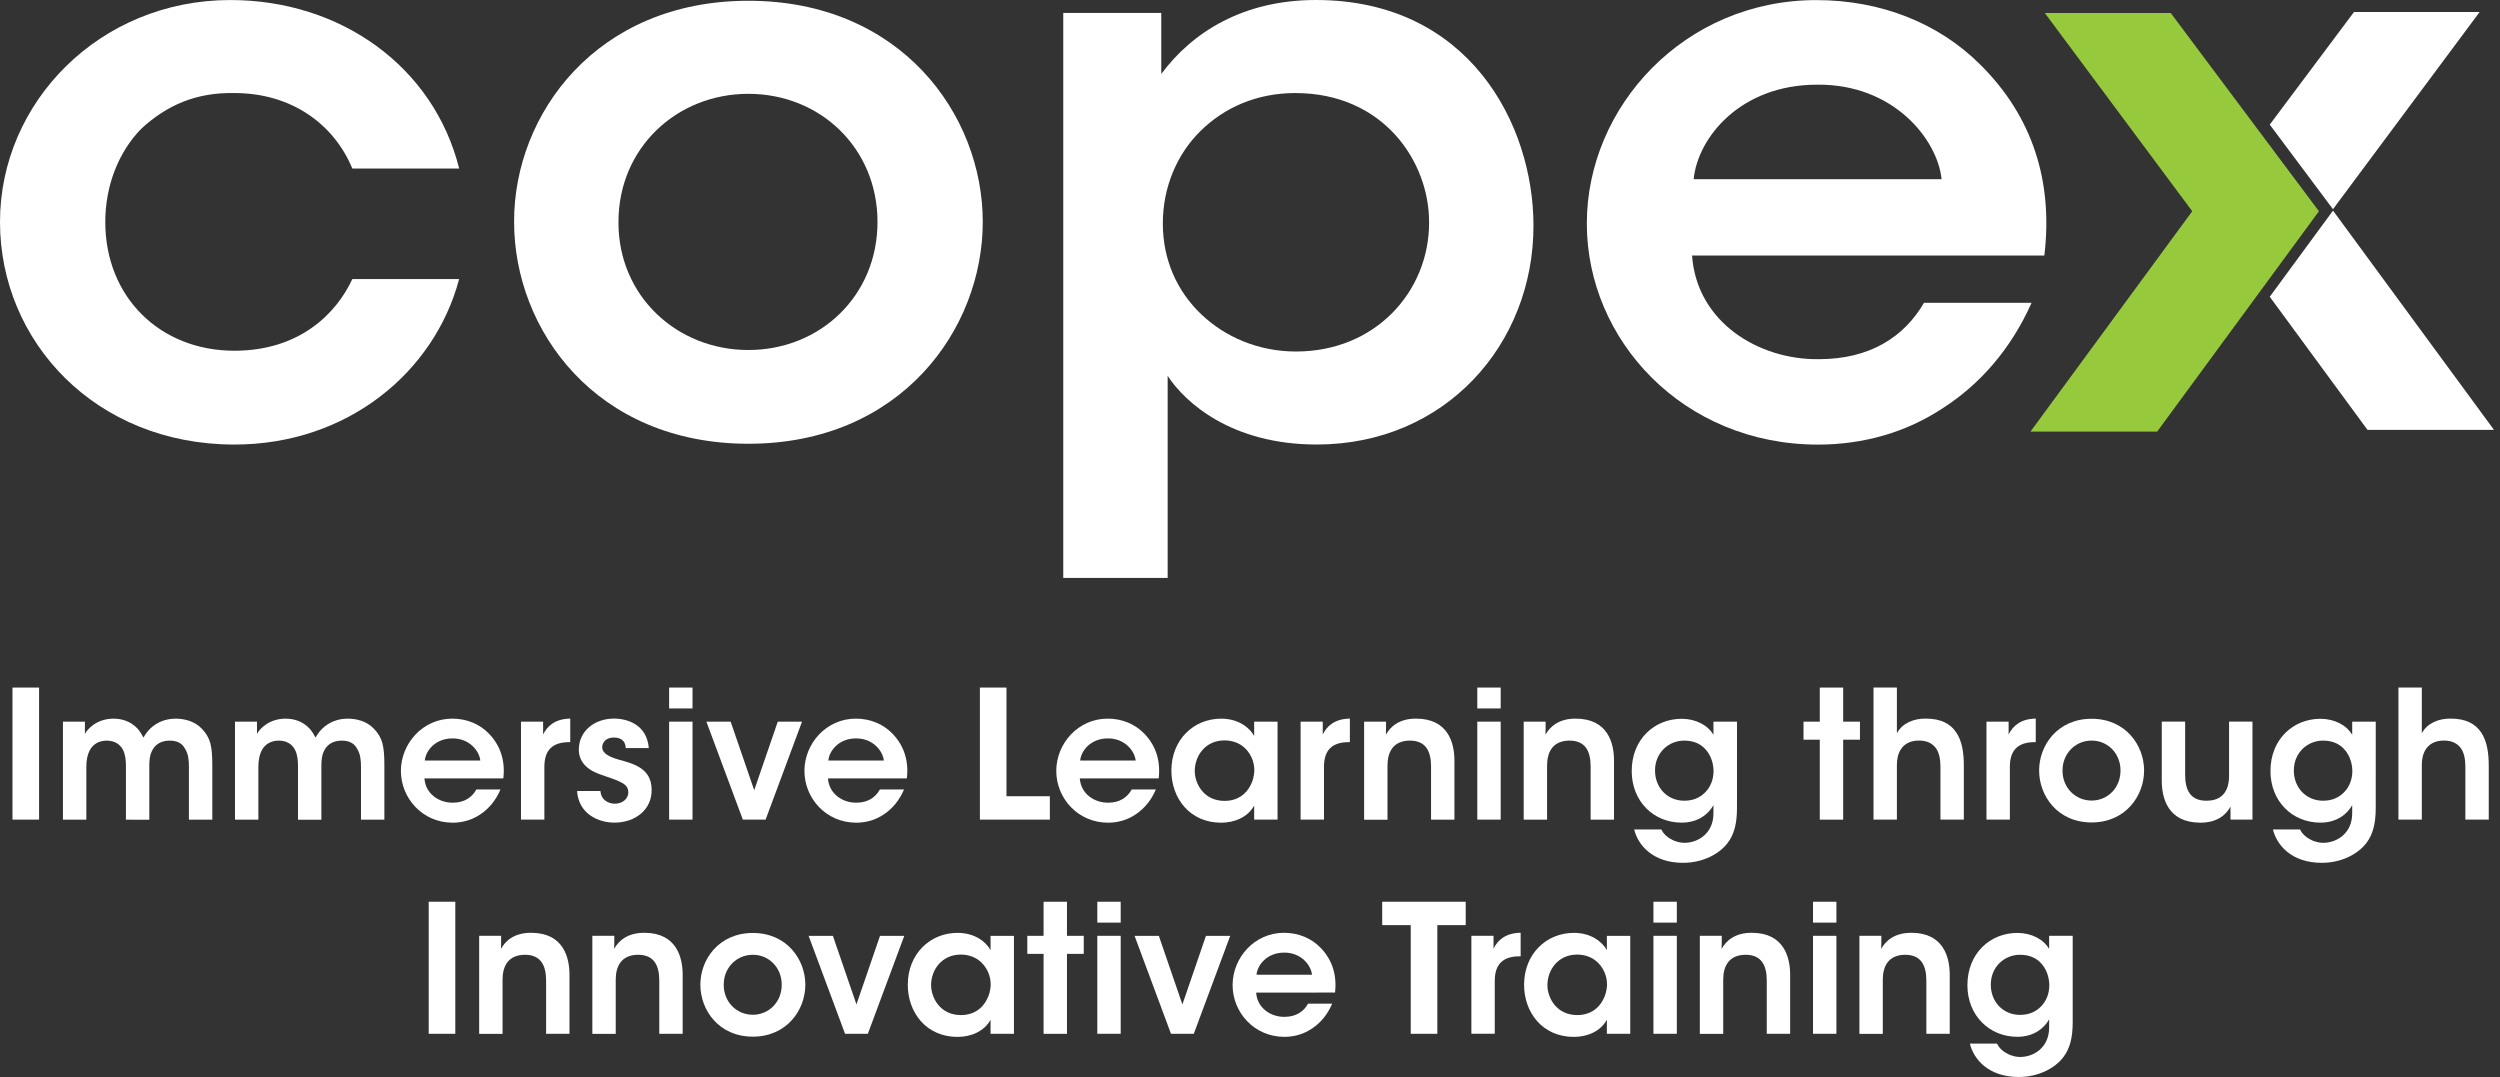 <?xml version="1.0" encoding="UTF-8" standalone="no"?>
<svg
   id="Layer_1"
   data-name="Layer 1"
   viewBox="0 0 150 64.619"
   version="1.1"
   width="150"
   height="64.619"
   xmlns="http://www.w3.org/2000/svg"
   xmlns:svg="http://www.w3.org/2000/svg">
  <rect x="0" y="0" width="150" height="64.619" fill="#333333" stroke="none"/>
  <defs
     id="defs4">
    <style
       id="style2">
      .cls-1 {
        fill: #002b46;
      }

      .cls-2 {
        fill: #97c93d;
      }
    </style>
  </defs>
  <path
     class="cls-1"
     d="m 27.547,16.748 c -1.483,5.581 -6.694,9.925 -13.487,9.925 C 5.74,26.673 6.94e-8,20.498 6.94e-8,13.316 6.9399999e-8,6.134 5.979,0.002 13.823,0.002 c 6.6,0 12.195,3.98 13.727,10.111 H 21.14 C 20.042,7.46 17.506,5.583 14.062,5.583 11.768,5.537 9.998,6.315 8.467,7.733 7.129,9.104 6.317,11.118 6.317,13.314 c 0,4.53 3.299,7.73 7.745,7.73 3.924,0 6.124,-2.241 7.078,-4.299 h 6.409 z"
     id="path6"
     style="stroke-width:0.241;fill:#ffffff;fill-opacity:1" />
  <path
     class="cls-1"
     d="m 30.846,13.27 c 0,-6.407 4.926,-13.224 14.06,-13.224 9.133,0 14.06,6.817 14.06,13.268 0,6.45 -4.924,13.311 -14.06,13.311 -9.136,0 -14.06,-6.815 -14.06,-13.311 v -0.046 z m 6.262,0.092 c 0,4.39 3.492,7.638 7.795,7.638 4.303,0 7.747,-3.248 7.747,-7.684 0,-4.436 -3.444,-7.687 -7.747,-7.687 -4.303,0 -7.795,3.248 -7.795,7.687 z"
     id="path8"
     style="stroke-width:0.241;fill:#ffffff;fill-opacity:1" />
  <path
     class="cls-1"
     d="m 63.793,0.778 h 5.883 V 4.439 C 71.54,1.922 74.602,1.2455e-6 78.954,1.2455e-6 c 9.184,0 13.055,7.457 13.055,13.541 0,7.139 -5.308,13.13 -13.004,13.13 -5.117,0 -7.892,-2.516 -8.945,-4.117 V 34.676 H 63.796 V 0.778 Z M 85.745,13.316 c 0,-3.615 -2.726,-7.733 -8.035,-7.733 -2.297,0 -4.258,0.867 -5.692,2.289 -1.389,1.372 -2.248,3.34 -2.248,5.535 0,2.195 0.862,4.072 2.297,5.443 1.434,1.372 3.444,2.241 5.69,2.241 4.784,0 7.989,-3.613 7.989,-7.73 z"
     id="path10"
     style="stroke-width:0.241;fill:#ffffff;fill-opacity:1" />
  <path
     class="cls-1"
     d="m 101.522,15.328 c 0.287,4.026 4.018,6.269 7.607,6.223 3.057,0 5.115,-1.326 6.31,-3.383 h 6.455 c -1.241,2.789 -3.108,4.895 -5.308,6.31 -2.2,1.463 -4.782,2.198 -7.508,2.198 -8.083,0 -13.869,-6.267 -13.869,-13.265 0,-6.998 5.834,-13.405 13.772,-13.405 3.922,0 7.366,1.418 9.805,3.842 3.205,3.159 4.4,7.09 3.874,11.483 h -21.14 z m 14.973,-4.574 c -0.241,-2.379 -2.871,-5.719 -7.462,-5.673 -4.639,0 -7.175,3.202 -7.414,5.673 z"
     id="path12"
     style="stroke-width:0.241;fill:#ffffff;fill-opacity:1" />
  <polygon
     class="cls-1"
     points="696.66,113.57 675.69,141.6 691.43,162.66 727.94,113.57 "
     id="polygon14"
     transform="matrix(0.241,0,0,0.241,-26.656,-26.649)"
     style="fill:#ffffff;fill-opacity:1" />
  <polygon
     class="cls-1"
     points="700.02,217.59 731.51,217.59 691.44,163.01 675.69,184.46 "
     id="polygon16"
     transform="matrix(0.241,0,0,0.241,-26.656,-26.649)"
     style="fill:#ffffff;fill-opacity:1" />
  <polygon
     class="cls-1"
     points="659.95,162.66 659.81,162.83 659.95,163.01 660.08,162.83 "
     id="polygon18"
     transform="matrix(0.241,0,0,0.241,-26.656,-26.649)"
     style="fill:#ffffff;fill-opacity:1" />
  <path
     class="cls-2"
     d="m 129.431,25.898 h -7.605 l 9.708,-13.224 -8.848,-11.896 h 7.556 l 8.894,11.896 -9.708,13.224 z"
     id="path20"
     style="stroke-width:0.241" />
  <path
     class="cls-1"
     d="M 0.749,41.254 H 2.345 v 7.923 H 0.749 Z"
     id="path22"
     style="stroke-width:0.241;fill:#ffffff;fill-opacity:1" />
  <path
     class="cls-1"
     d="m 3.779,43.3 h 1.316 v 0.739 c 0.128,-0.268 0.696,-0.92 1.712,-0.92 0.483,0 1.017,0.14 1.447,0.599 0.128,0.14 0.278,0.386 0.353,0.536 0.106,-0.181 0.237,-0.374 0.427,-0.558 0.365,-0.343 0.879,-0.577 1.5,-0.577 0.493,0 1.113,0.128 1.562,0.589 0.536,0.558 0.642,1.038 0.642,2.248 v 3.224 h -1.403 v -3.168 c 0,-0.374 -0.031,-0.782 -0.237,-1.092 -0.15,-0.29 -0.427,-0.483 -0.92,-0.483 -0.493,0 -0.836,0.215 -1.017,0.536 -0.181,0.321 -0.203,0.633 -0.203,0.985 v 3.224 H 7.556 v -3.224 c 0,-0.343 -0.031,-0.674 -0.181,-0.976 C 7.204,44.672 6.914,44.447 6.412,44.437 c -0.514,0 -0.836,0.246 -1.007,0.546 -0.171,0.312 -0.225,0.674 -0.225,1.017 v 3.18 H 3.777 v -5.878 z"
     id="path24"
     style="stroke-width:0.241;fill:#ffffff;fill-opacity:1" />
  <path
     class="cls-1"
     d="M 14.103,43.3 H 15.419 v 0.739 c 0.128,-0.268 0.696,-0.92 1.712,-0.92 0.483,0 1.017,0.14 1.447,0.599 0.128,0.14 0.278,0.386 0.353,0.536 0.106,-0.181 0.237,-0.374 0.427,-0.558 0.365,-0.343 0.879,-0.577 1.5,-0.577 0.493,0 1.113,0.128 1.562,0.589 0.536,0.558 0.642,1.038 0.642,2.248 v 3.224 h -1.403 v -3.168 c 0,-0.374 -0.031,-0.782 -0.237,-1.092 -0.15,-0.29 -0.427,-0.483 -0.92,-0.483 -0.493,0 -0.836,0.215 -1.017,0.536 -0.181,0.321 -0.203,0.633 -0.203,0.985 v 3.224 h -1.403 v -3.224 c 0,-0.343 -0.031,-0.674 -0.181,-0.976 -0.171,-0.312 -0.461,-0.536 -0.964,-0.546 -0.514,0 -0.836,0.246 -1.007,0.546 -0.171,0.312 -0.225,0.674 -0.225,1.017 v 3.18 h -1.403 v -5.878 z"
     id="path26"
     style="stroke-width:0.241;fill:#ffffff;fill-opacity:1" />
  <path
     class="cls-1"
     d="m 25.466,46.705 c 0.065,0.942 0.898,1.468 1.703,1.456 0.686,0 1.145,-0.312 1.413,-0.792 h 1.447 c -0.278,0.654 -0.696,1.147 -1.188,1.478 -0.493,0.343 -1.07,0.514 -1.681,0.514 -1.809,0 -3.106,-1.468 -3.106,-3.106 0,-1.637 1.306,-3.137 3.084,-3.137 0.879,0 1.649,0.333 2.195,0.898 0.717,0.739 0.985,1.659 0.867,2.688 z m 3.352,-1.072 c -0.053,-0.558 -0.642,-1.338 -1.671,-1.328 -1.038,0 -1.606,0.749 -1.659,1.328 z"
     id="path28"
     style="stroke-width:0.241;fill:#ffffff;fill-opacity:1" />
  <path
     class="cls-1"
     d="m 31.259,43.3 h 1.328 v 0.77 c 0.256,-0.524 0.739,-0.942 1.628,-0.954 v 1.413 h -0.065 c -0.985,0 -1.488,0.461 -1.488,1.478 v 3.168 H 31.259 v -5.878 z"
     id="path30"
     style="stroke-width:0.241;fill:#ffffff;fill-opacity:1" />
  <path
     class="cls-1"
     d="m 37.545,44.884 c -0.01,-0.312 -0.171,-0.633 -0.717,-0.633 -0.471,0 -0.696,0.299 -0.696,0.589 0.01,0.374 0.44,0.577 0.995,0.739 0.942,0.256 1.959,0.536 1.971,1.799 0.022,1.21 -0.995,1.98 -2.227,1.98 -0.91,0 -2.142,-0.471 -2.248,-1.896 h 1.403 c 0.053,0.633 0.599,0.761 0.867,0.761 0.44,0 0.814,-0.29 0.804,-0.686 0,-0.502 -0.44,-0.642 -1.521,-1.017 -0.792,-0.246 -1.434,-0.686 -1.447,-1.531 0,-1.157 0.976,-1.874 2.111,-1.874 0.792,0 1.971,0.353 2.089,1.768 h -1.381 z"
     id="path32"
     style="stroke-width:0.241;fill:#ffffff;fill-opacity:1" />
  <path
     class="cls-1"
     d="m 40.148,41.254 h 1.403 v 1.253 h -1.403 z m 0,2.045 h 1.403 v 5.878 h -1.403 z"
     id="path34"
     style="stroke-width:0.241;fill:#ffffff;fill-opacity:1" />
  <path
     class="cls-1"
     d="m 45.942,49.178 h -1.372 l -2.186,-5.878 h 1.456 l 1.413,4.113 1.413,-4.113 h 1.456 l -2.186,5.878 z"
     id="path36"
     style="stroke-width:0.241;fill:#ffffff;fill-opacity:1" />
  <path
     class="cls-1"
     d="m 49.678,46.705 c 0.065,0.942 0.898,1.468 1.703,1.456 0.686,0 1.145,-0.312 1.413,-0.792 h 1.447 c -0.278,0.654 -0.696,1.147 -1.188,1.478 -0.493,0.343 -1.07,0.514 -1.681,0.514 -1.809,0 -3.106,-1.468 -3.106,-3.106 0,-1.637 1.306,-3.137 3.084,-3.137 0.879,0 1.649,0.333 2.195,0.898 0.717,0.739 0.985,1.659 0.867,2.688 z m 3.352,-1.072 c -0.053,-0.558 -0.642,-1.338 -1.671,-1.328 -1.038,0 -1.606,0.749 -1.659,1.328 z"
     id="path38"
     style="stroke-width:0.241;fill:#ffffff;fill-opacity:1" />
  <path
     class="cls-1"
     d="m 58.792,41.254 h 1.596 v 6.52 h 2.603 v 1.403 h -4.197 v -7.923 z"
     id="path40"
     style="stroke-width:0.241;fill:#ffffff;fill-opacity:1" />
  <path
     class="cls-1"
     d="m 64.788,46.705 c 0.065,0.942 0.898,1.468 1.703,1.456 0.686,0 1.145,-0.312 1.413,-0.792 h 1.447 c -0.278,0.654 -0.696,1.147 -1.188,1.478 -0.493,0.343 -1.07,0.514 -1.681,0.514 -1.809,0 -3.106,-1.468 -3.106,-3.106 0,-1.637 1.306,-3.137 3.084,-3.137 0.879,0 1.649,0.333 2.195,0.898 0.717,0.739 0.985,1.659 0.867,2.688 z m 3.352,-1.072 c -0.053,-0.558 -0.642,-1.338 -1.671,-1.328 -1.038,0 -1.606,0.749 -1.659,1.328 z"
     id="path42"
     style="stroke-width:0.241;fill:#ffffff;fill-opacity:1" />
  <path
     class="cls-1"
     d="m 76.653,49.178 h -1.403 v -0.845 c -0.374,0.686 -1.157,1.029 -1.98,1.029 -1.884,0 -2.987,-1.468 -2.987,-3.127 0,-1.852 1.338,-3.115 2.987,-3.115 1.07,0 1.724,0.568 1.98,1.038 v -0.857 h 1.403 z m -4.968,-2.912 c 0,0.727 0.524,1.787 1.787,1.787 0.782,0 1.297,-0.406 1.562,-0.942 0.14,-0.256 0.203,-0.536 0.225,-0.826 0.01,-0.278 -0.043,-0.568 -0.159,-0.823 -0.246,-0.558 -0.792,-1.038 -1.637,-1.038 -1.135,0 -1.777,0.92 -1.777,1.831 v 0.01 z"
     id="path44"
     style="stroke-width:0.241;fill:#ffffff;fill-opacity:1" />
  <path
     class="cls-1"
     d="m 78.036,43.3 h 1.328 v 0.77 c 0.256,-0.524 0.739,-0.942 1.628,-0.954 v 1.413 h -0.065 c -0.985,0 -1.488,0.461 -1.488,1.478 v 3.168 h -1.403 v -5.878 z"
     id="path46"
     style="stroke-width:0.241;fill:#ffffff;fill-opacity:1" />
  <path
     class="cls-1"
     d="m 81.847,43.3 h 1.316 c 0,0.256 0,0.502 -0.01,0.782 0.256,-0.461 0.782,-0.976 1.831,-0.964 1.917,0.01 2.282,1.478 2.282,2.516 v 3.545 h -1.403 v -3.19 c 0,-0.879 -0.29,-1.553 -1.275,-1.553 -0.995,0.01 -1.338,0.674 -1.338,1.5 v 3.246 h -1.403 v -5.878 z"
     id="path48"
     style="stroke-width:0.241;fill:#ffffff;fill-opacity:1" />
  <path
     class="cls-1"
     d="m 88.638,41.254 h 1.403 v 1.253 h -1.403 z m 0,2.045 h 1.403 v 5.878 h -1.403 z"
     id="path50"
     style="stroke-width:0.241;fill:#ffffff;fill-opacity:1" />
  <path
     class="cls-1"
     d="m 91.422,43.3 h 1.316 c 0,0.256 0,0.502 -0.01,0.782 0.256,-0.461 0.782,-0.976 1.831,-0.964 1.917,0.01 2.282,1.478 2.282,2.516 v 3.545 H 95.438 v -3.19 c 0,-0.879 -0.29,-1.553 -1.275,-1.553 -0.995,0.01 -1.338,0.674 -1.338,1.5 v 3.246 h -1.403 v -5.878 z"
     id="path52"
     style="stroke-width:0.241;fill:#ffffff;fill-opacity:1" />
  <path
     class="cls-1"
     d="m 104.219,48.482 c 0,0.964 -0.181,1.584 -0.546,2.077 -0.502,0.674 -1.488,1.21 -2.697,1.21 -1.831,0 -2.71,-1.092 -2.924,-2.002 h 1.628 c 0.128,0.268 0.353,0.471 0.611,0.599 0.29,0.162 0.599,0.203 0.77,0.203 0.836,0 1.746,-0.577 1.746,-1.768 v -0.493 c -0.29,0.524 -0.91,1.05 -1.905,1.05 -1.693,0 -2.999,-1.285 -2.999,-3.094 0,-1.917 1.372,-3.137 2.999,-3.137 0.845,0 1.575,0.386 1.905,0.964 v -0.792 h 1.413 z m -4.917,-2.248 c 0,1.029 0.739,1.809 1.756,1.809 0.524,0 0.942,-0.181 1.253,-0.502 0.312,-0.312 0.493,-0.749 0.502,-1.253 0,-0.449 -0.14,-0.92 -0.427,-1.263 -0.278,-0.353 -0.717,-0.589 -1.328,-0.589 -0.954,0 -1.756,0.739 -1.756,1.789 z"
     id="path54"
     style="stroke-width:0.241;fill:#ffffff;fill-opacity:1" />
  <path
     class="cls-1"
     d="m 109.187,44.382 h -0.976 v -1.082 h 0.976 v -2.045 h 1.403 v 2.045 h 1.007 v 1.082 h -1.007 v 4.798 h -1.403 z"
     id="path56"
     style="stroke-width:0.241;fill:#ffffff;fill-opacity:1" />
  <path
     class="cls-1"
     d="m 112.411,41.254 h 1.403 v 2.741 c 0.331,-0.621 1.038,-0.889 1.734,-0.879 0.91,0 1.478,0.312 1.821,0.823 0.353,0.514 0.461,1.21 0.461,2.002 v 3.234 h -1.403 v -3.168 c 0,-0.449 -0.075,-0.836 -0.268,-1.113 -0.203,-0.278 -0.524,-0.461 -1.017,-0.461 -0.558,0 -0.889,0.225 -1.082,0.514 -0.193,0.29 -0.246,0.642 -0.246,0.942 v 3.287 h -1.403 v -7.923 z"
     id="path58"
     style="stroke-width:0.241;fill:#ffffff;fill-opacity:1" />
  <path
     class="cls-1"
     d="m 119.189,43.3 h 1.328 v 0.77 c 0.256,-0.524 0.739,-0.942 1.628,-0.954 v 1.413 h -0.065 c -0.985,0 -1.488,0.461 -1.488,1.478 v 3.168 h -1.403 v -5.878 z"
     id="path60"
     style="stroke-width:0.241;fill:#ffffff;fill-opacity:1" />
  <path
     class="cls-1"
     d="m 122.348,46.222 c 0,-1.5 1.104,-3.096 3.149,-3.096 2.045,0 3.149,1.596 3.149,3.106 0,1.509 -1.104,3.115 -3.149,3.115 -2.045,0 -3.149,-1.596 -3.149,-3.115 z m 1.403,0.022 c 0,1.029 0.782,1.789 1.746,1.789 0.964,0 1.734,-0.761 1.734,-1.799 0,-1.038 -0.77,-1.799 -1.734,-1.799 -0.964,0 -1.746,0.761 -1.746,1.799 z"
     id="path62"
     style="stroke-width:0.241;fill:#ffffff;fill-opacity:1" />
  <path
     class="cls-1"
     d="m 135.145,49.178 h -1.316 v -0.782 c -0.246,0.461 -0.77,0.976 -1.831,0.964 -1.927,-0.01 -2.292,-1.478 -2.292,-2.507 v -3.555 h 1.403 v 3.202 c 0,0.867 0.29,1.553 1.285,1.543 1.007,0 1.35,-0.664 1.35,-1.5 v -3.246 h 1.403 v 5.878 z"
     id="path64"
     style="stroke-width:0.241;fill:#ffffff;fill-opacity:1" />
  <path
     class="cls-1"
     d="m 142.544,48.482 c 0,0.964 -0.181,1.584 -0.546,2.077 -0.502,0.674 -1.488,1.21 -2.697,1.21 -1.831,0 -2.71,-1.092 -2.924,-2.002 h 1.628 c 0.128,0.268 0.353,0.471 0.611,0.599 0.29,0.162 0.599,0.203 0.77,0.203 0.836,0 1.746,-0.577 1.746,-1.768 v -0.493 c -0.29,0.524 -0.91,1.05 -1.905,1.05 -1.693,0 -2.999,-1.285 -2.999,-3.094 0,-1.917 1.372,-3.137 2.999,-3.137 0.845,0 1.575,0.386 1.905,0.964 v -0.792 h 1.413 z m -4.914,-2.248 c 0,1.029 0.739,1.809 1.756,1.809 0.524,0 0.942,-0.181 1.253,-0.502 0.312,-0.312 0.493,-0.749 0.502,-1.253 0,-0.449 -0.14,-0.92 -0.427,-1.263 -0.278,-0.353 -0.717,-0.589 -1.328,-0.589 -0.954,0 -1.756,0.739 -1.756,1.789 z"
     id="path66"
     style="stroke-width:0.241;fill:#ffffff;fill-opacity:1" />
  <path
     class="cls-1"
     d="m 143.906,41.254 h 1.403 v 2.741 c 0.331,-0.621 1.038,-0.889 1.734,-0.879 0.91,0 1.478,0.312 1.821,0.823 0.353,0.514 0.461,1.21 0.461,2.002 v 3.234 h -1.403 v -3.168 c 0,-0.449 -0.075,-0.836 -0.268,-1.113 -0.203,-0.278 -0.524,-0.461 -1.017,-0.461 -0.558,0 -0.889,0.225 -1.082,0.514 -0.193,0.29 -0.246,0.642 -0.246,0.942 v 3.287 h -1.403 v -7.923 z"
     id="path68"
     style="stroke-width:0.241;fill:#ffffff;fill-opacity:1" />
  <path
     class="cls-1"
     d="m 25.722,54.104 h 1.596 v 7.923 H 25.722 Z"
     id="path70"
     style="stroke-width:0.241;fill:#ffffff;fill-opacity:1" />
  <path
     class="cls-1"
     d="m 28.752,56.15 h 1.316 c 0,0.256 0,0.502 -0.01,0.782 0.256,-0.461 0.782,-0.976 1.831,-0.964 1.917,0.01 2.28,1.478 2.28,2.516 v 3.545 h -1.403 v -3.19 c 0,-0.879 -0.29,-1.553 -1.275,-1.553 -0.995,0.01 -1.338,0.674 -1.338,1.5 v 3.246 h -1.403 v -5.878 z"
     id="path72"
     style="stroke-width:0.241;fill:#ffffff;fill-opacity:1" />
  <path
     class="cls-1"
     d="m 35.543,56.15 h 1.316 c 0,0.256 0,0.502 -0.01,0.782 0.256,-0.461 0.782,-0.976 1.831,-0.964 1.917,0.01 2.28,1.478 2.28,2.516 v 3.545 h -1.403 v -3.19 c 0,-0.879 -0.29,-1.553 -1.275,-1.553 -0.995,0.01 -1.338,0.674 -1.338,1.5 v 3.246 h -1.403 v -5.878 z"
     id="path74"
     style="stroke-width:0.241;fill:#ffffff;fill-opacity:1" />
  <path
     class="cls-1"
     d="m 42.022,59.074 c 0,-1.5 1.104,-3.096 3.149,-3.096 2.045,0 3.149,1.596 3.149,3.106 0,1.509 -1.104,3.115 -3.149,3.115 -2.045,0 -3.149,-1.596 -3.149,-3.115 z m 1.401,0.022 c 0,1.029 0.782,1.789 1.746,1.789 0.964,0 1.734,-0.761 1.734,-1.799 0,-1.038 -0.77,-1.799 -1.734,-1.799 -0.964,0 -1.746,0.761 -1.746,1.799 z"
     id="path76"
     style="stroke-width:0.241;fill:#ffffff;fill-opacity:1" />
  <path
     class="cls-1"
     d="m 52.076,62.03 h -1.372 l -2.186,-5.878 h 1.456 l 1.413,4.113 1.413,-4.113 h 1.456 l -2.186,5.878 z"
     id="path78"
     style="stroke-width:0.241;fill:#ffffff;fill-opacity:1" />
  <path
     class="cls-1"
     d="M 60.837,62.03 H 59.434 v -0.845 c -0.374,0.686 -1.157,1.029 -1.98,1.029 -1.884,0 -2.987,-1.468 -2.987,-3.127 0,-1.852 1.338,-3.115 2.987,-3.115 1.07,0 1.724,0.568 1.98,1.038 v -0.857 h 1.403 z m -4.97,-2.915 c 0,0.729 0.524,1.789 1.787,1.789 0.782,0 1.297,-0.406 1.562,-0.942 0.14,-0.256 0.203,-0.536 0.225,-0.826 0.01,-0.278 -0.043,-0.568 -0.162,-0.823 -0.246,-0.558 -0.792,-1.038 -1.637,-1.038 -1.135,0 -1.777,0.92 -1.777,1.831 v 0.01 z"
     id="path80"
     style="stroke-width:0.241;fill:#ffffff;fill-opacity:1" />
  <path
     class="cls-1"
     d="m 62.615,57.232 h -0.976 v -1.082 h 0.976 v -2.045 h 1.403 v 2.045 h 1.007 v 1.082 h -1.007 v 4.798 h -1.403 z"
     id="path82"
     style="stroke-width:0.241;fill:#ffffff;fill-opacity:1" />
  <path
     class="cls-1"
     d="m 65.839,54.104 h 1.403 v 1.253 h -1.403 z m 0,2.045 h 1.403 v 5.878 h -1.403 z"
     id="path84"
     style="stroke-width:0.241;fill:#ffffff;fill-opacity:1" />
  <path
     class="cls-1"
     d="M 71.632,62.03 H 70.26 L 68.075,56.152 h 1.456 l 1.413,4.113 1.413,-4.113 h 1.456 l -2.186,5.878 z"
     id="path86"
     style="stroke-width:0.241;fill:#ffffff;fill-opacity:1" />
  <path
     class="cls-1"
     d="m 75.368,59.555 c 0.065,0.942 0.898,1.468 1.703,1.456 0.686,0 1.147,-0.312 1.413,-0.792 h 1.447 c -0.278,0.654 -0.696,1.147 -1.188,1.478 -0.493,0.343 -1.07,0.514 -1.681,0.514 -1.809,0 -3.106,-1.468 -3.106,-3.106 0,-1.637 1.306,-3.137 3.084,-3.137 0.879,0 1.649,0.333 2.195,0.898 0.717,0.739 0.985,1.659 0.867,2.688 z m 3.352,-1.07 c -0.053,-0.558 -0.642,-1.338 -1.671,-1.328 -1.038,0 -1.606,0.749 -1.659,1.328 z"
     id="path88"
     style="stroke-width:0.241;fill:#ffffff;fill-opacity:1" />
  <path
     class="cls-1"
     d="m 84.644,55.507 h -1.712 v -1.403 h 5.011 v 1.403 h -1.703 v 6.52 h -1.596 z"
     id="path90"
     style="stroke-width:0.241;fill:#ffffff;fill-opacity:1" />
  <path
     class="cls-1"
     d="m 88.283,56.15 h 1.328 v 0.77 c 0.256,-0.524 0.739,-0.942 1.628,-0.954 v 1.413 h -0.065 c -0.985,0 -1.488,0.461 -1.488,1.478 v 3.168 h -1.403 v -5.878 z"
     id="path92"
     style="stroke-width:0.241;fill:#ffffff;fill-opacity:1" />
  <path
     class="cls-1"
     d="m 97.815,62.03 h -1.403 v -0.845 c -0.374,0.686 -1.157,1.029 -1.98,1.029 -1.884,0 -2.987,-1.468 -2.987,-3.127 0,-1.852 1.338,-3.115 2.987,-3.115 1.07,0 1.724,0.568 1.98,1.038 v -0.857 h 1.403 z m -4.97,-2.915 c 0,0.729 0.524,1.789 1.789,1.789 0.782,0 1.297,-0.406 1.562,-0.942 0.14,-0.256 0.203,-0.536 0.225,-0.826 0.01,-0.278 -0.043,-0.568 -0.162,-0.823 -0.246,-0.558 -0.792,-1.038 -1.637,-1.038 -1.135,0 -1.777,0.92 -1.777,1.831 z"
     id="path94"
     style="stroke-width:0.241;fill:#ffffff;fill-opacity:1" />
  <path
     class="cls-1"
     d="m 99.206,54.104 h 1.403 v 1.253 h -1.403 z m 0,2.045 h 1.403 v 5.878 h -1.403 z"
     id="path96"
     style="stroke-width:0.241;fill:#ffffff;fill-opacity:1" />
  <path
     class="cls-1"
     d="m 101.99,56.15 h 1.316 c 0,0.256 0,0.502 -0.01,0.782 0.256,-0.461 0.782,-0.976 1.831,-0.964 1.917,0.01 2.282,1.478 2.282,2.516 v 3.545 h -1.403 v -3.19 c 0,-0.879 -0.29,-1.553 -1.275,-1.553 -0.995,0.01 -1.338,0.674 -1.338,1.5 v 3.246 h -1.403 v -5.878 z"
     id="path98"
     style="stroke-width:0.241;fill:#ffffff;fill-opacity:1" />
  <path
     class="cls-1"
     d="m 108.781,54.104 h 1.403 v 1.253 h -1.403 z m 0,2.045 h 1.403 v 5.878 h -1.403 z"
     id="path100"
     style="stroke-width:0.241;fill:#ffffff;fill-opacity:1" />
  <path
     class="cls-1"
     d="m 111.565,56.15 h 1.316 c 0,0.256 0,0.502 -0.01,0.782 0.256,-0.461 0.782,-0.976 1.831,-0.964 1.917,0.01 2.282,1.478 2.282,2.516 v 3.545 h -1.403 v -3.19 c 0,-0.879 -0.29,-1.553 -1.275,-1.553 -0.995,0.01 -1.338,0.674 -1.338,1.5 v 3.246 h -1.403 v -5.878 z"
     id="path102"
     style="stroke-width:0.241;fill:#ffffff;fill-opacity:1" />
  <path
     class="cls-1"
     d="m 124.362,61.332 c 0,0.964 -0.181,1.584 -0.546,2.077 -0.502,0.674 -1.488,1.21 -2.697,1.21 -1.831,0 -2.71,-1.092 -2.925,-2.002 h 1.628 c 0.128,0.268 0.353,0.471 0.611,0.599 0.29,0.162 0.599,0.203 0.77,0.203 0.836,0 1.746,-0.577 1.746,-1.768 V 61.158 c -0.29,0.524 -0.91,1.05 -1.905,1.05 -1.693,0 -2.999,-1.285 -2.999,-3.096 0,-1.917 1.372,-3.137 2.999,-3.137 0.845,0 1.575,0.386 1.905,0.964 v -0.792 h 1.413 v 5.182 z m -4.914,-2.248 c 0,1.029 0.739,1.809 1.756,1.809 0.524,0 0.942,-0.181 1.253,-0.502 0.312,-0.312 0.493,-0.749 0.502,-1.253 0,-0.449 -0.14,-0.92 -0.427,-1.263 -0.278,-0.353 -0.717,-0.589 -1.328,-0.589 -0.954,0 -1.756,0.739 -1.756,1.789 z"
     id="path104"
     style="stroke-width:0.241;fill:#ffffff;fill-opacity:1" />
</svg>
